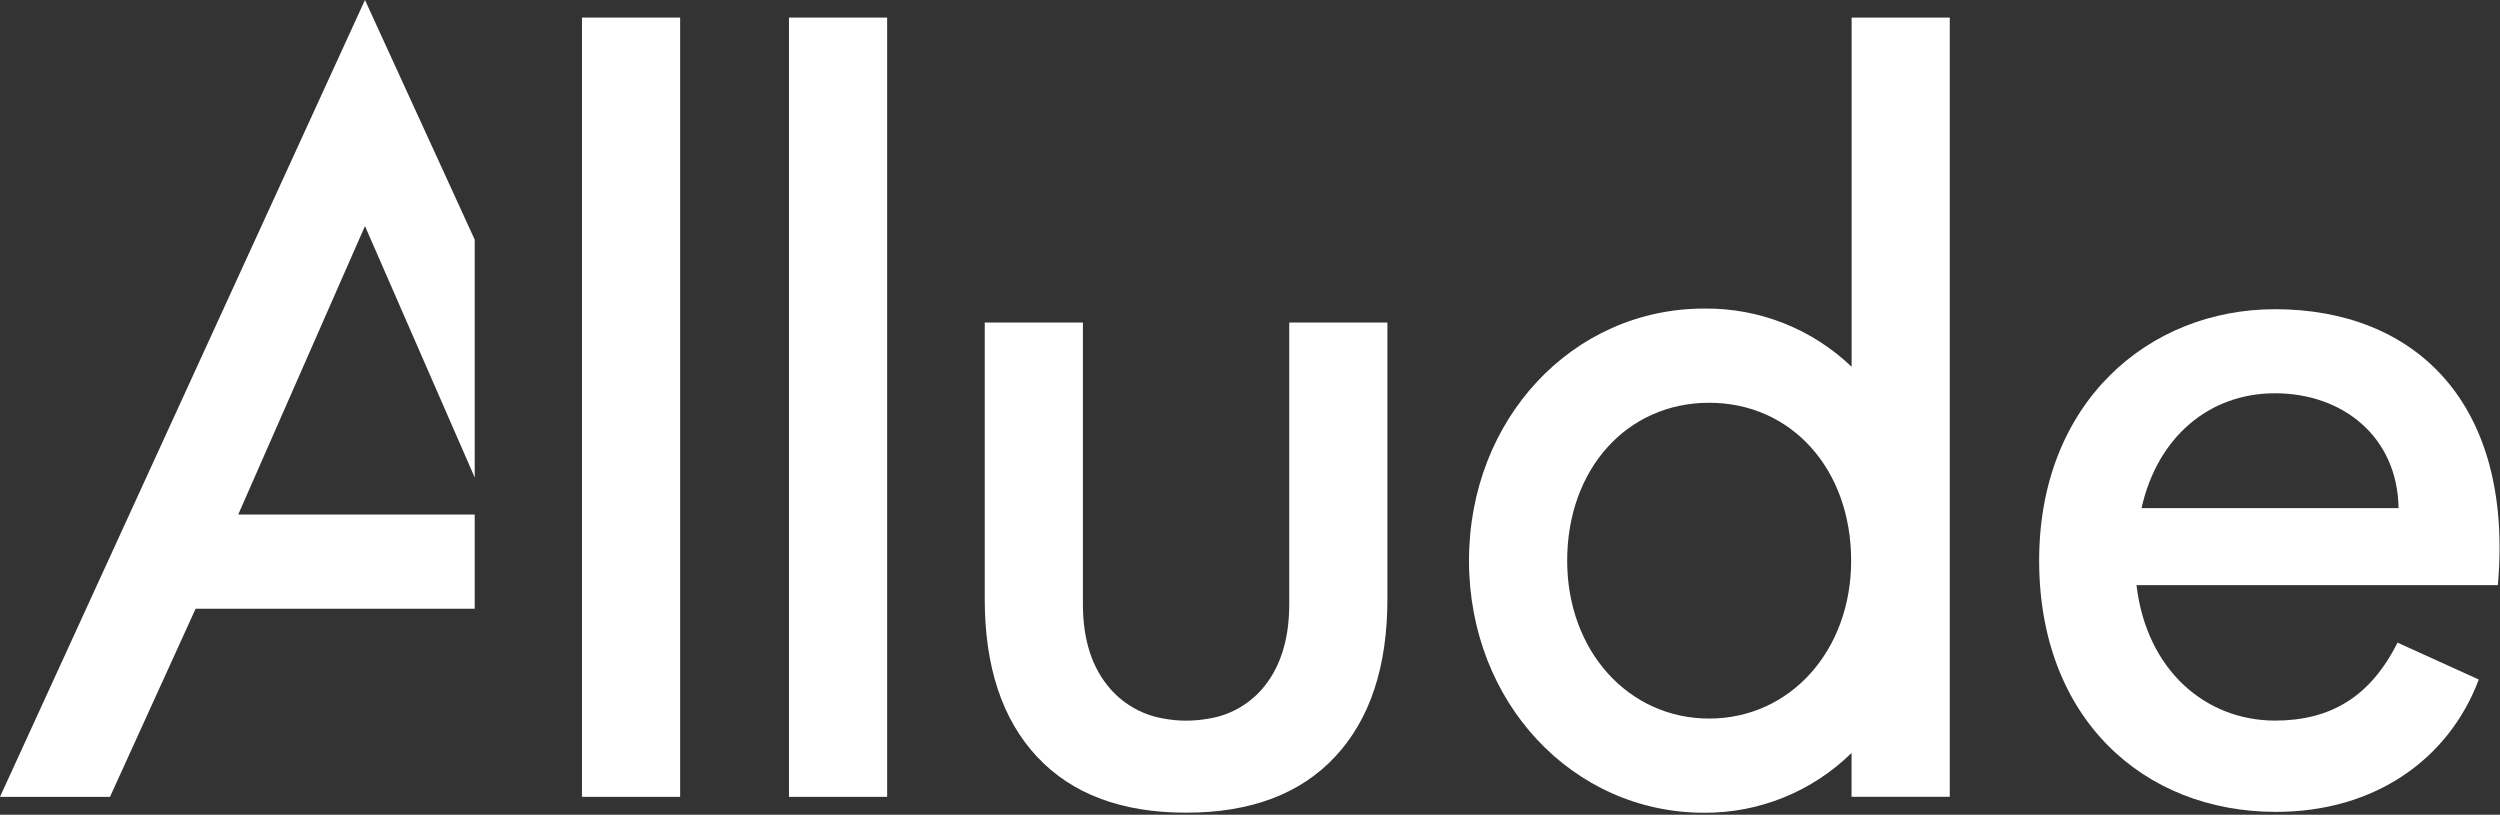 <svg xmlns="http://www.w3.org/2000/svg" fill="none" viewBox="0 0 850 277" height="277" width="850">
<rect x="0" y="0" width="850" height="277" fill="#333333" stroke="none"/>
<g clip-path="url(#clip0_1024_628)">
<path fill="#FFFFFF" d="M0 270.93H37.4L66.5 206.98H161.4V174.95H80.99L124.09 76.86L161.4 162.34V81.47L124.09 0L0 270.93Z"></path>
<path fill="#FFFFFF" d="M231.25 5.98H197.87V270.93H231.25V5.98Z"></path>
<path fill="#FFFFFF" d="M301.63 5.98H268.25V270.93H301.63V5.98Z"></path>
<path fill="#FFFFFF" d="M629.55 124.7C616.086 111.803 598.103 104.698 579.46 104.91C534.59 104.91 499.46 142.56 499.46 190.62C499.46 238.68 534.61 276.34 579.46 276.34C598.179 276.426 616.174 269.116 629.53 256V270.92H662.92V5.98H629.55V124.7ZM581.12 244.31C553.59 244.31 532.84 221.23 532.84 190.63C532.84 159.52 553.14 136.94 581.12 136.94C609.1 136.94 629.39 159.52 629.39 190.63C629.39 221.23 608.64 244.31 581.12 244.31Z"></path>
<path fill="#FFFFFF" d="M438.34 205.44C438.34 217.587 435.247 227.217 429.06 234.33C424.312 239.76 417.786 243.323 410.65 244.38C408.211 244.814 405.738 245.029 403.26 245.02C400.828 245.03 398.401 244.812 396.01 244.37C388.908 243.28 382.411 239.743 377.64 234.37C371.34 227.257 368.19 217.627 368.19 205.48V109.65H334.81V203.65C334.81 226.69 340.73 244.56 352.57 257.26C364.41 269.96 381.307 276.31 403.26 276.31C425.22 276.31 442.12 269.96 453.96 257.26C465.8 244.56 471.72 226.69 471.72 203.65V109.65H438.34V205.44Z"></path>
<path fill="#FFFFFF" d="M773.51 105.13C730.51 105.13 693.31 136.86 693.31 190.58C693.31 244.3 728.8 276.04 773.85 276.04C807.3 276.04 832.55 258.25 842.79 231.04L815.15 218.49C805.93 236.97 792.28 245 773.51 245C749.96 245 729.82 227.91 726.41 198.95H849.27C854.74 136.86 820.95 105.13 773.51 105.13ZM728.12 172.77C733.58 148.36 751.33 133.71 773.51 133.71C796.38 133.71 815.15 148.36 815.51 172.77H728.12Z"></path>
</g>
<defs>
<clipPath id="clip0_1024_628">
<rect fill="white" height="276.34" width="849.86"></rect>
</clipPath>
</defs>
</svg>
